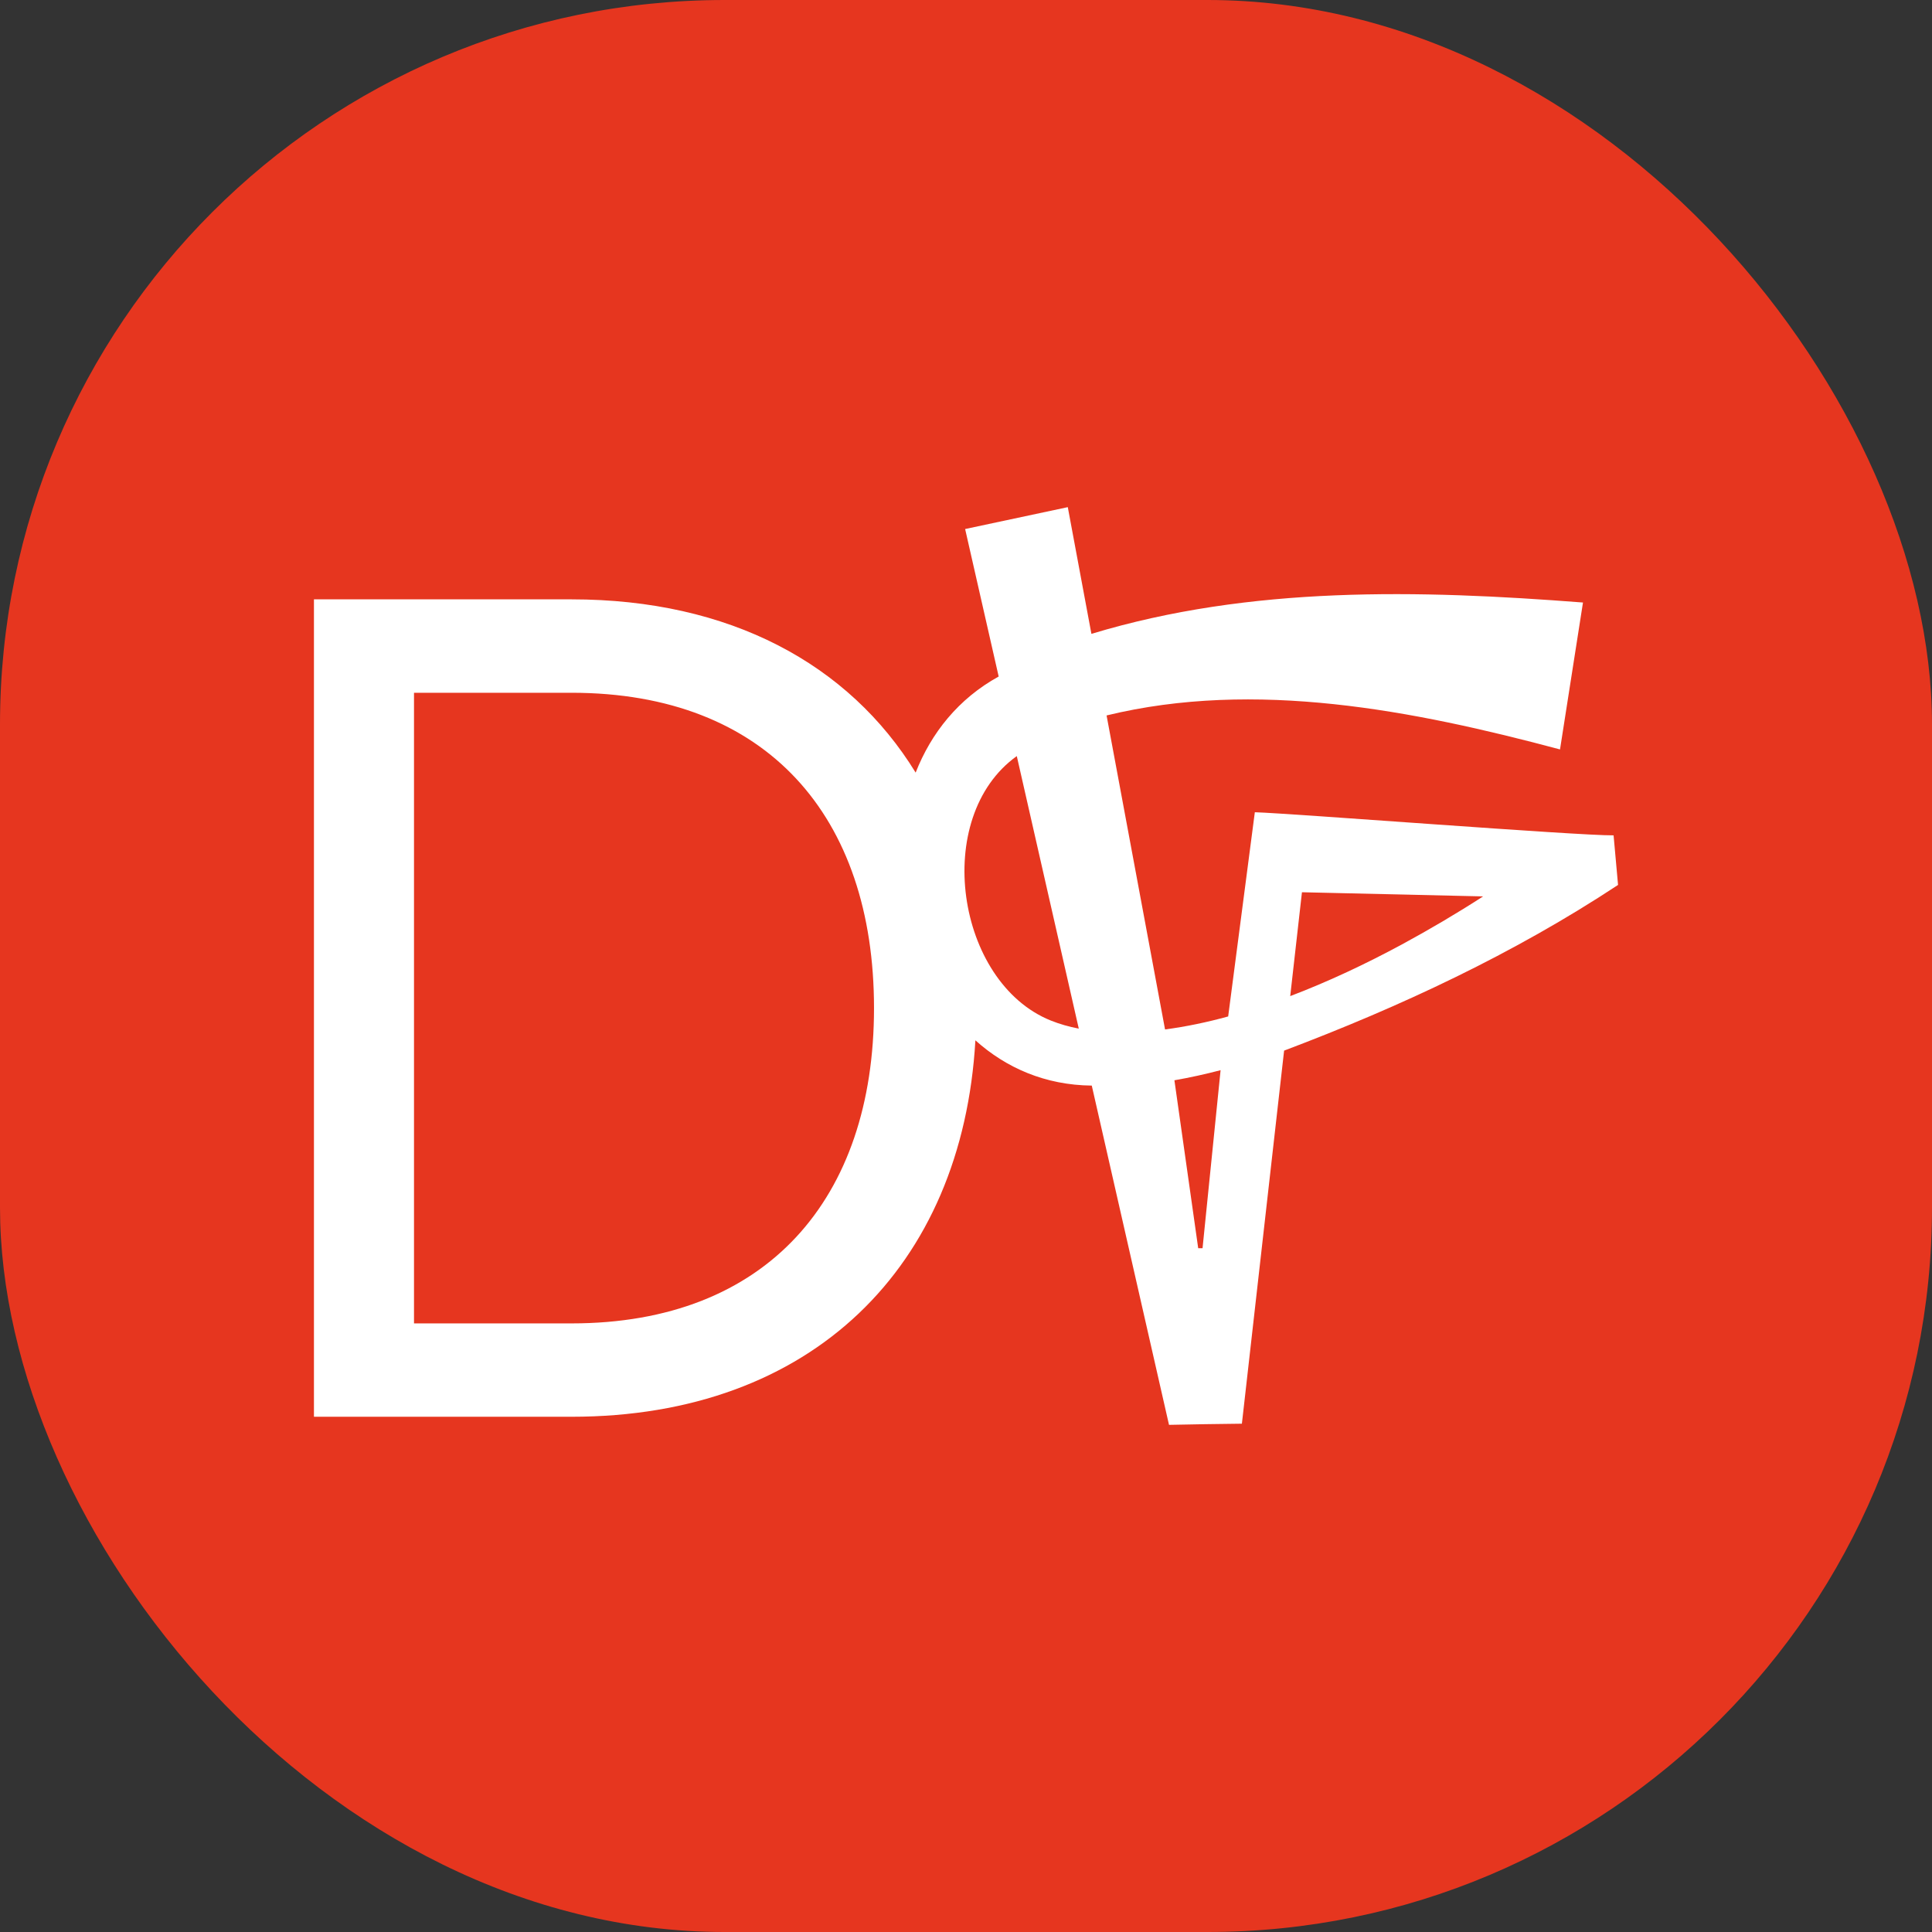 <?xml version="1.0" encoding="UTF-8"?> <svg xmlns="http://www.w3.org/2000/svg" width="80" height="80" viewBox="0 0 80 80" fill="none"><rect x="0" y="0" width="80" height="80" fill="#333333" stroke="none"/><rect width="80" height="80" rx="30" fill="#E6361F"></rect><path d="M66.815 34.59C65.355 34.606 53.486 33.678 51.96 33.633L50.856 42.089C49.993 42.327 49.111 42.512 48.242 42.627L45.821 29.625C51.973 28.129 58.514 29.407 64.597 31.032L65.548 24.949C58.759 24.424 51.788 24.249 45.193 26.247L44.215 21L39.964 21.906L41.353 28.013C39.684 28.933 38.557 30.354 37.915 31.992C35.151 27.491 30.216 24.818 23.667 24.818H13V58.665H23.667C33.63 58.665 39.851 52.442 40.389 43.078C41.657 44.217 43.281 44.933 45.208 44.952C45.359 45.614 48.353 58.775 48.406 59C49.275 58.979 50.553 58.962 51.424 58.952L51.566 57.7L53.172 43.504C57.991 41.684 62.688 39.488 67 36.643L66.815 34.59ZM23.667 54.799H17.143V28.686H23.667C31.763 28.686 36.191 33.812 36.191 41.743C36.191 49.625 31.763 54.799 23.667 54.799ZM43.508 42.257C39.589 40.676 38.565 33.842 42.103 31.308L44.67 42.593C44.266 42.515 43.875 42.405 43.508 42.257ZM49.795 51.686H49.615L48.63 44.732C49.28 44.619 49.916 44.477 50.542 44.314L49.795 51.686ZM58.051 39.107C56.549 39.917 55.004 40.646 53.425 41.247L53.911 36.946L61.413 37.118C60.317 37.826 59.192 38.488 58.051 39.107Z" fill="white"></path></svg> 